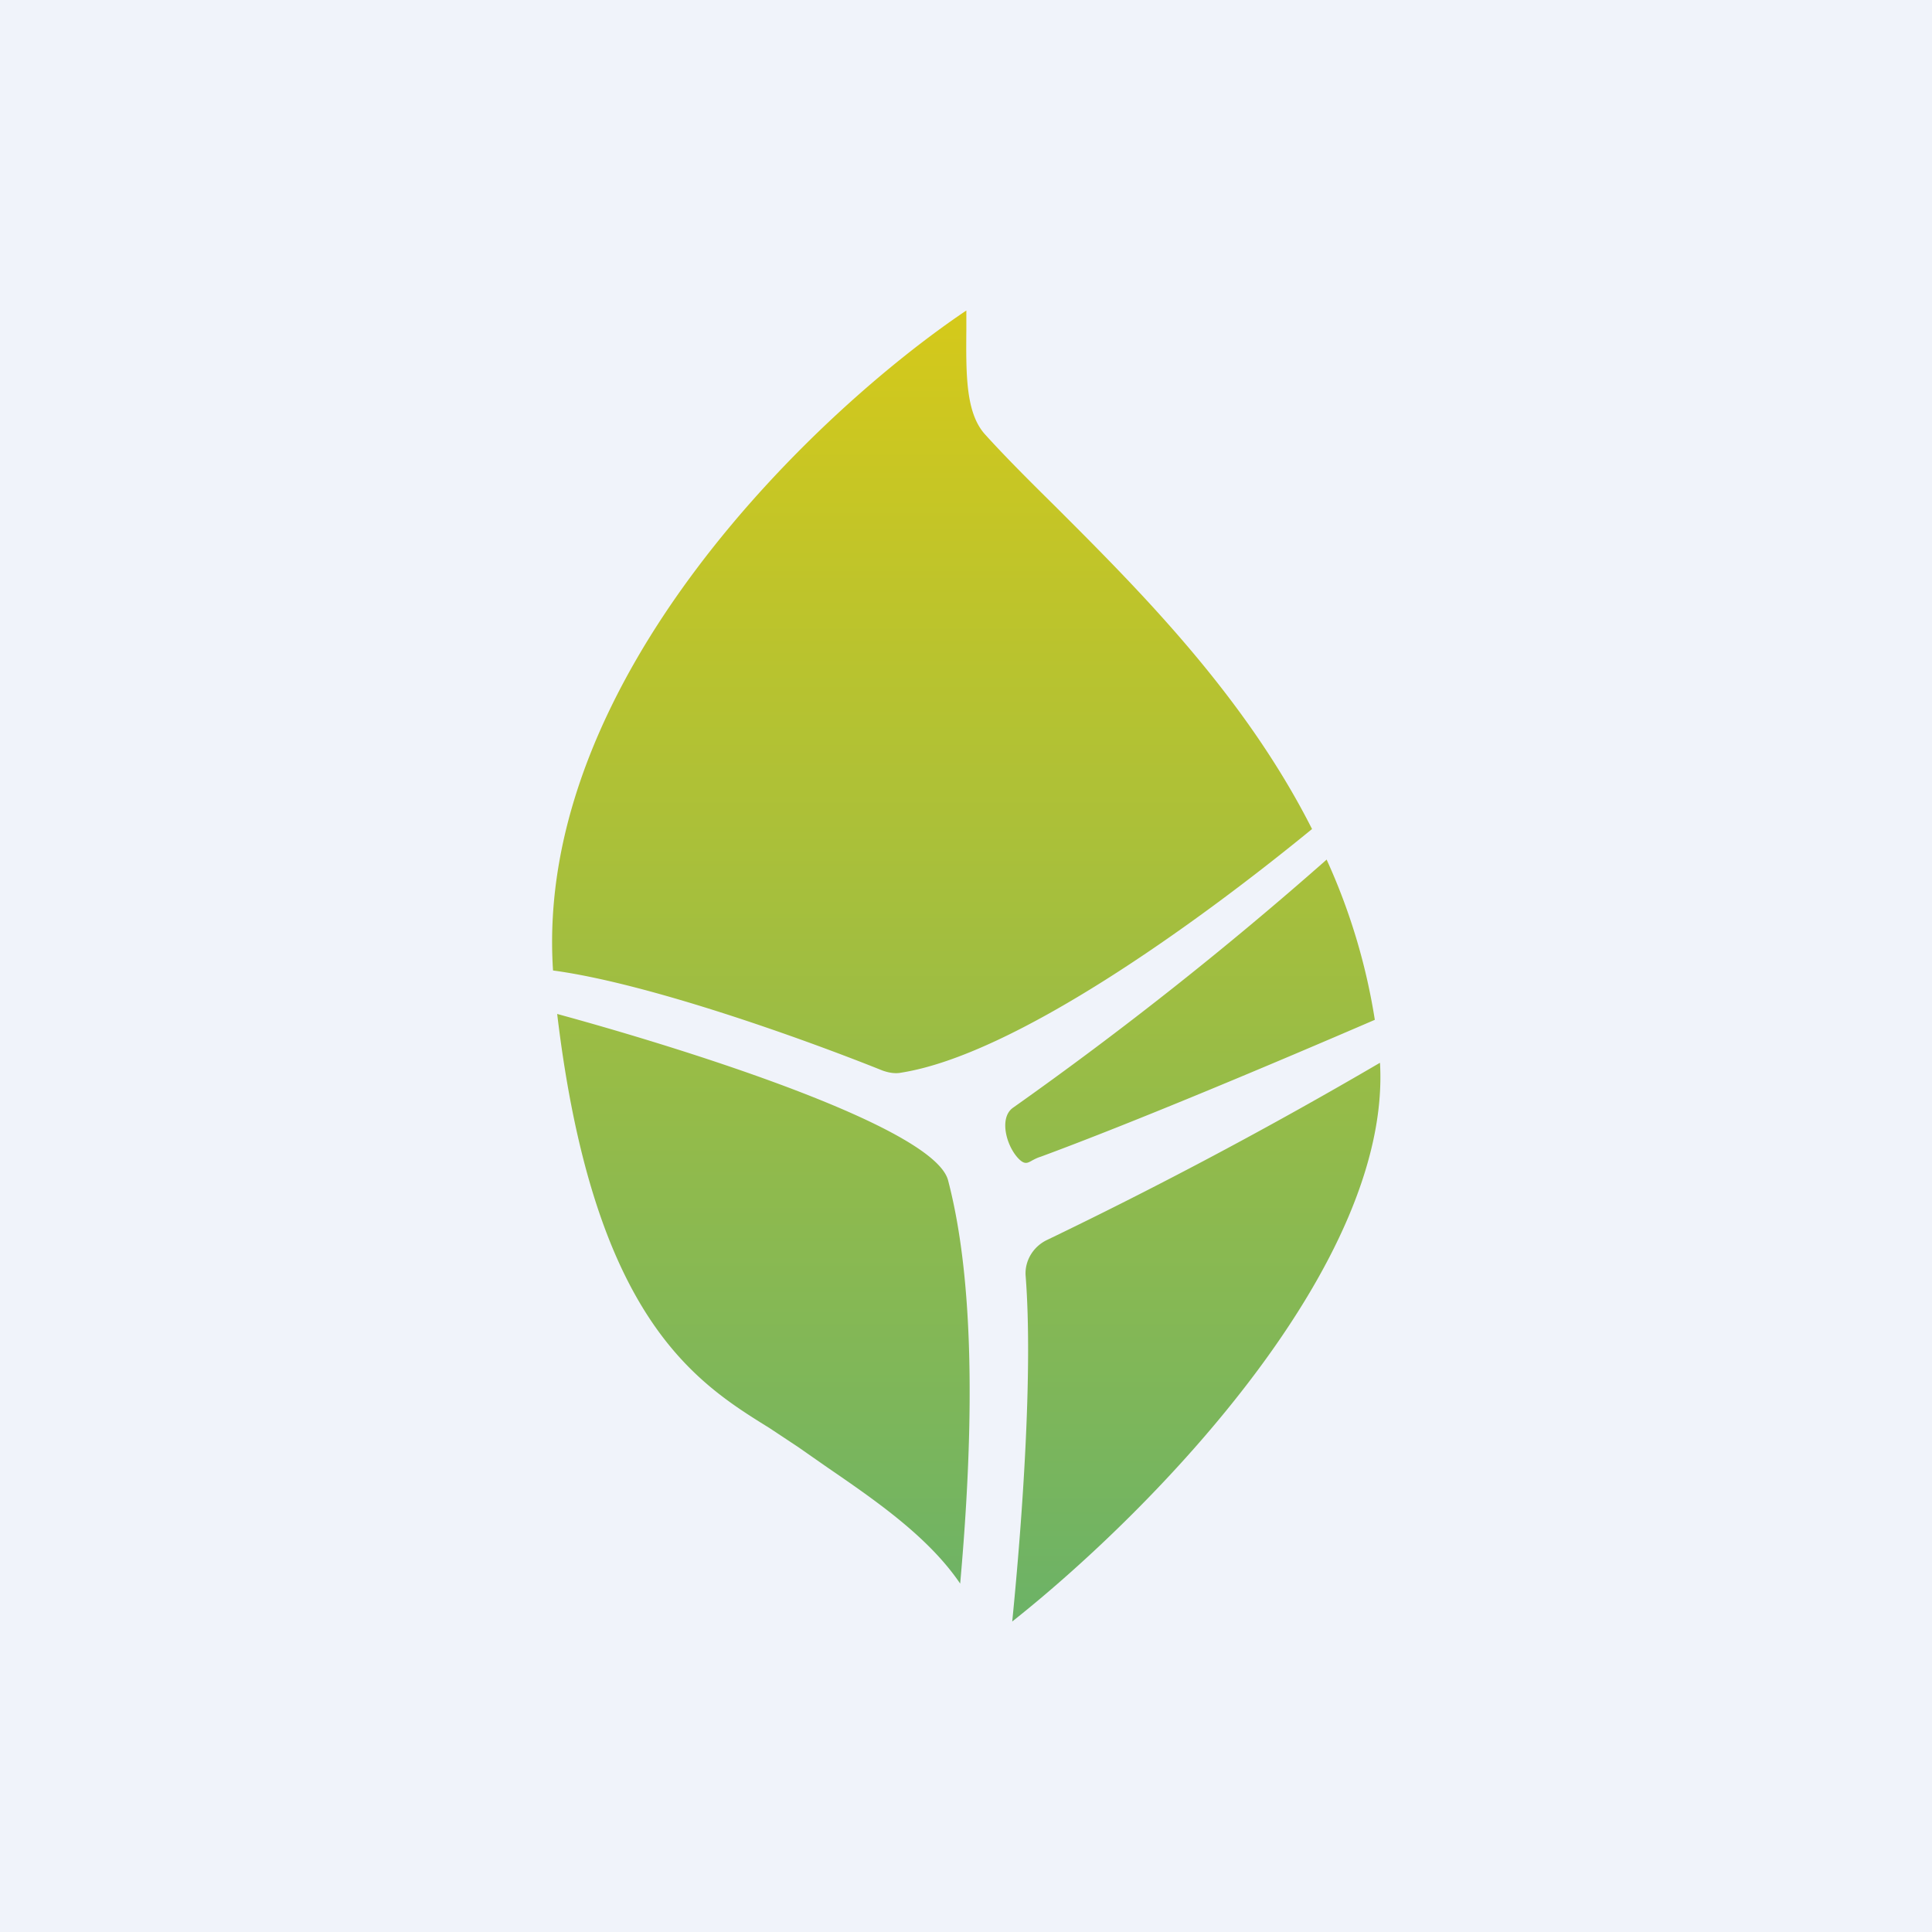 <svg width="56" height="56" viewBox="0 0 56 56" xmlns="http://www.w3.org/2000/svg"><path fill="#F0F3FA" d="M0 0h56v56H0z"/><path d="M16.03 28.13c2.76.37 7.23 1.97 9.55 2.9.17.06.36.1.55.06 3.26-.52 8.48-4.26 11.9-7.06-1.97-3.9-5.05-6.96-7.44-9.35-.77-.76-1.46-1.45-2.03-2.08-.57-.62-.56-1.74-.55-3.04V9c-4.27 2.87-12.54 10.65-11.98 19.13Zm22.43-3.22a108.03 108.03 0 0 1-9.1 7.2c-.42.3-.18 1.15.19 1.5.16.15.24.1.38.02.06-.03.13-.07.23-.1 2.71-1 6.77-2.71 9.69-3.97a17.88 17.88 0 0 0-1.4-4.65Zm1.53 5.9a134.94 134.94 0 0 1-9.66 5.14c-.4.2-.64.62-.6 1.05.21 2.72-.09 6.98-.39 10C33.58 43.64 40.33 36.59 40 30.81Zm-12.16 15.1c.59-6.57.12-9.9-.35-11.7-.4-1.49-7.12-3.67-11.33-4.82 1.05 8.81 4 10.67 6.15 12l.83.55.86.6c1.43.98 2.93 2.02 3.84 3.36Z" fill="url(#acar1ks42)"/><defs><linearGradient id="acar1ks42" x1="28" y1="9" x2="28" y2="47.6" gradientUnits="userSpaceOnUse"><stop stop-color="#D5C91A"/><stop offset="1" stop-color="#6AB268"/></linearGradient></defs></svg>